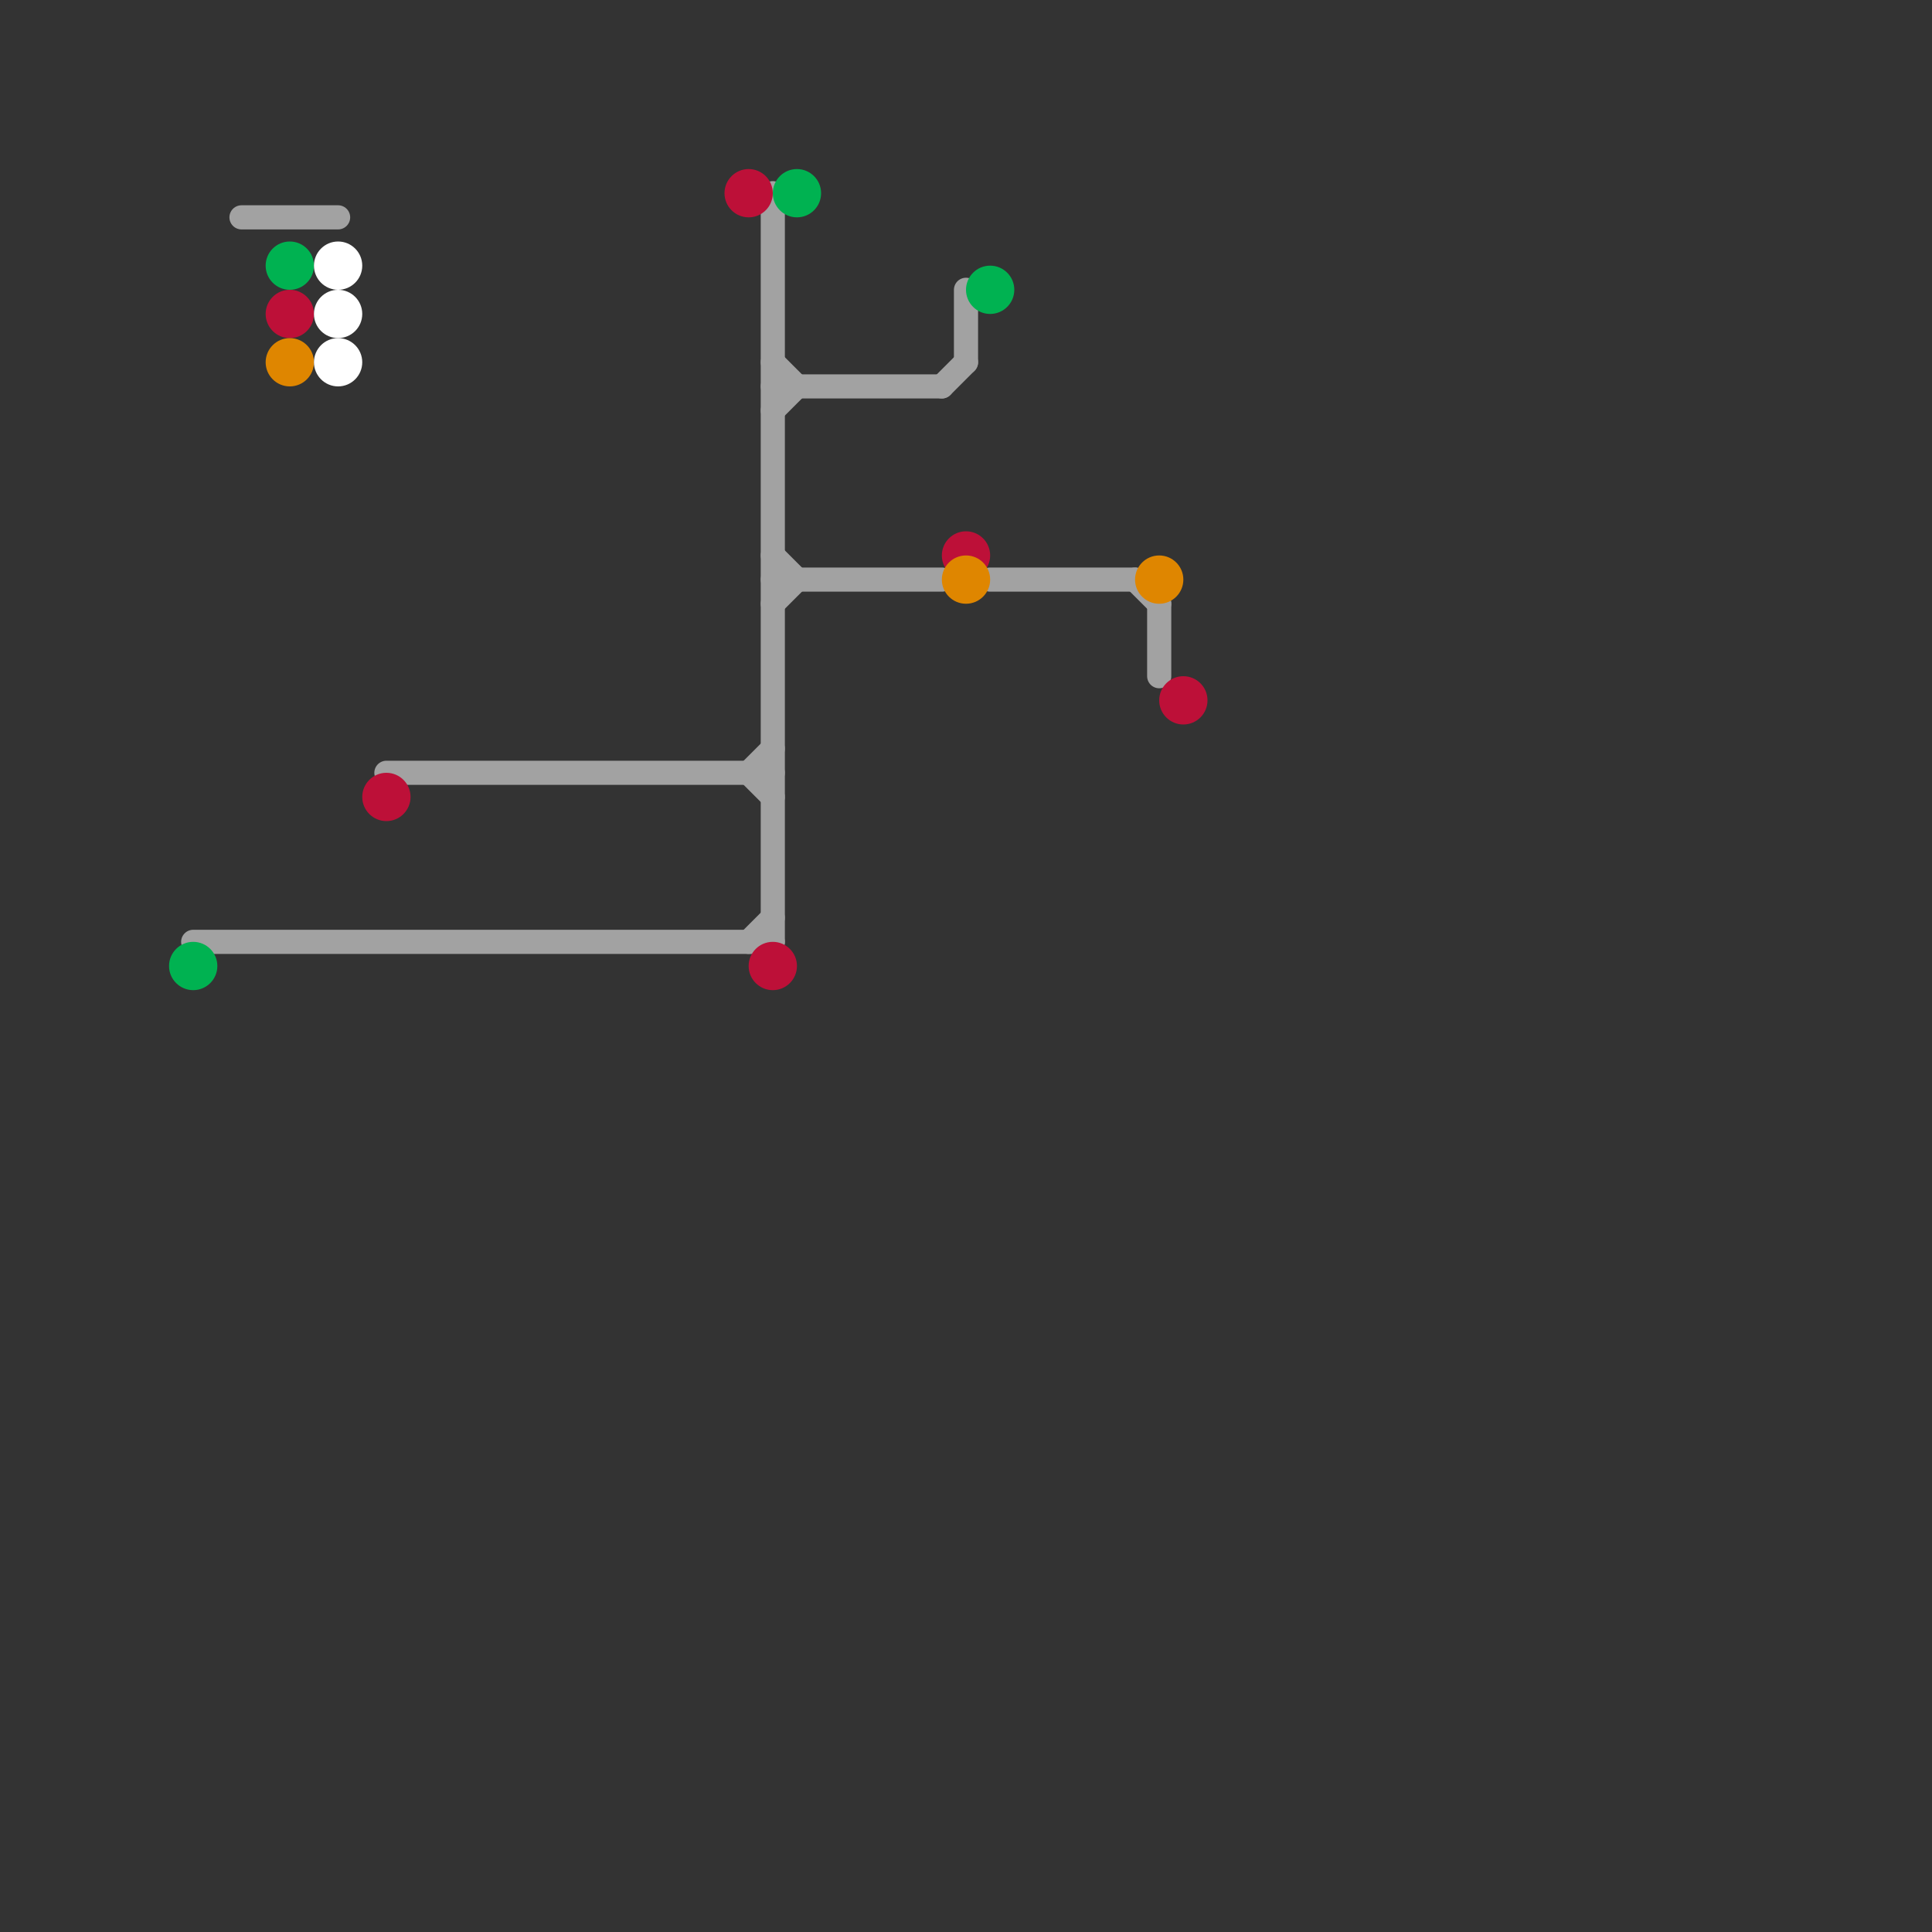 
<svg version="1.1" xmlns="http://www.w3.org/2000/svg" viewBox="0 0 80 80">
<rect x="0" y="0" width="80" height="80" fill="#333333" stroke="none"/>
<style>text { font: 1px Helvetica; font-weight: 600; white-space: pre; dominant-baseline: central; } line { stroke-width: 1; fill: none; stroke-linecap: round; stroke-linejoin: round; } .c0 { stroke: #a2a2a2 } .c1 { stroke: #00b251 } .c2 { stroke: #bd1038 } .c3 { stroke: #df8600 } .c4 { stroke: #ffffff }</style><defs><g id="wm-xf"><circle r="1.2" fill="#000"/><circle r="0.9" fill="#fff"/><circle r="0.6" fill="#000"/><circle r="0.3" fill="#fff"/></g><g id="wm"><circle r="0.6" fill="#000"/><circle r="0.3" fill="#fff"/></g></defs><line class="c0" x1="31" y1="32" x2="32" y2="33"/><line class="c0" x1="8" y1="39" x2="32" y2="39"/><line class="c0" x1="10" y1="9" x2="14" y2="9"/><line class="c0" x1="32" y1="8" x2="32" y2="39"/><line class="c0" x1="47" y1="24" x2="48" y2="25"/><line class="c0" x1="16" y1="32" x2="32" y2="32"/><line class="c0" x1="40" y1="12" x2="40" y2="15"/><line class="c0" x1="32" y1="25" x2="33" y2="24"/><line class="c0" x1="32" y1="23" x2="33" y2="24"/><line class="c0" x1="31" y1="32" x2="32" y2="31"/><line class="c0" x1="32" y1="24" x2="39" y2="24"/><line class="c0" x1="48" y1="25" x2="48" y2="28"/><line class="c0" x1="32" y1="15" x2="33" y2="16"/><line class="c0" x1="39" y1="16" x2="40" y2="15"/><line class="c0" x1="41" y1="24" x2="47" y2="24"/><line class="c0" x1="31" y1="39" x2="32" y2="38"/><line class="c0" x1="32" y1="16" x2="39" y2="16"/><line class="c0" x1="32" y1="17" x2="33" y2="16"/><circle cx="41" cy="12" r="1" fill="#00b251" /><circle cx="12" cy="11" r="1" fill="#00b251" /><circle cx="33" cy="8" r="1" fill="#00b251" /><circle cx="8" cy="40" r="1" fill="#00b251" /><circle cx="31" cy="8" r="1" fill="#bd1038" /><circle cx="40" cy="23" r="1" fill="#bd1038" /><circle cx="32" cy="40" r="1" fill="#bd1038" /><circle cx="49" cy="29" r="1" fill="#bd1038" /><circle cx="12" cy="13" r="1" fill="#bd1038" /><circle cx="16" cy="33" r="1" fill="#bd1038" /><circle cx="48" cy="24" r="1" fill="#df8600" /><circle cx="40" cy="24" r="1" fill="#df8600" /><circle cx="12" cy="15" r="1" fill="#df8600" /><circle cx="14" cy="13" r="1" fill="#ffffff" /><circle cx="14" cy="15" r="1" fill="#ffffff" /><circle cx="14" cy="11" r="1" fill="#ffffff" />
</svg>

